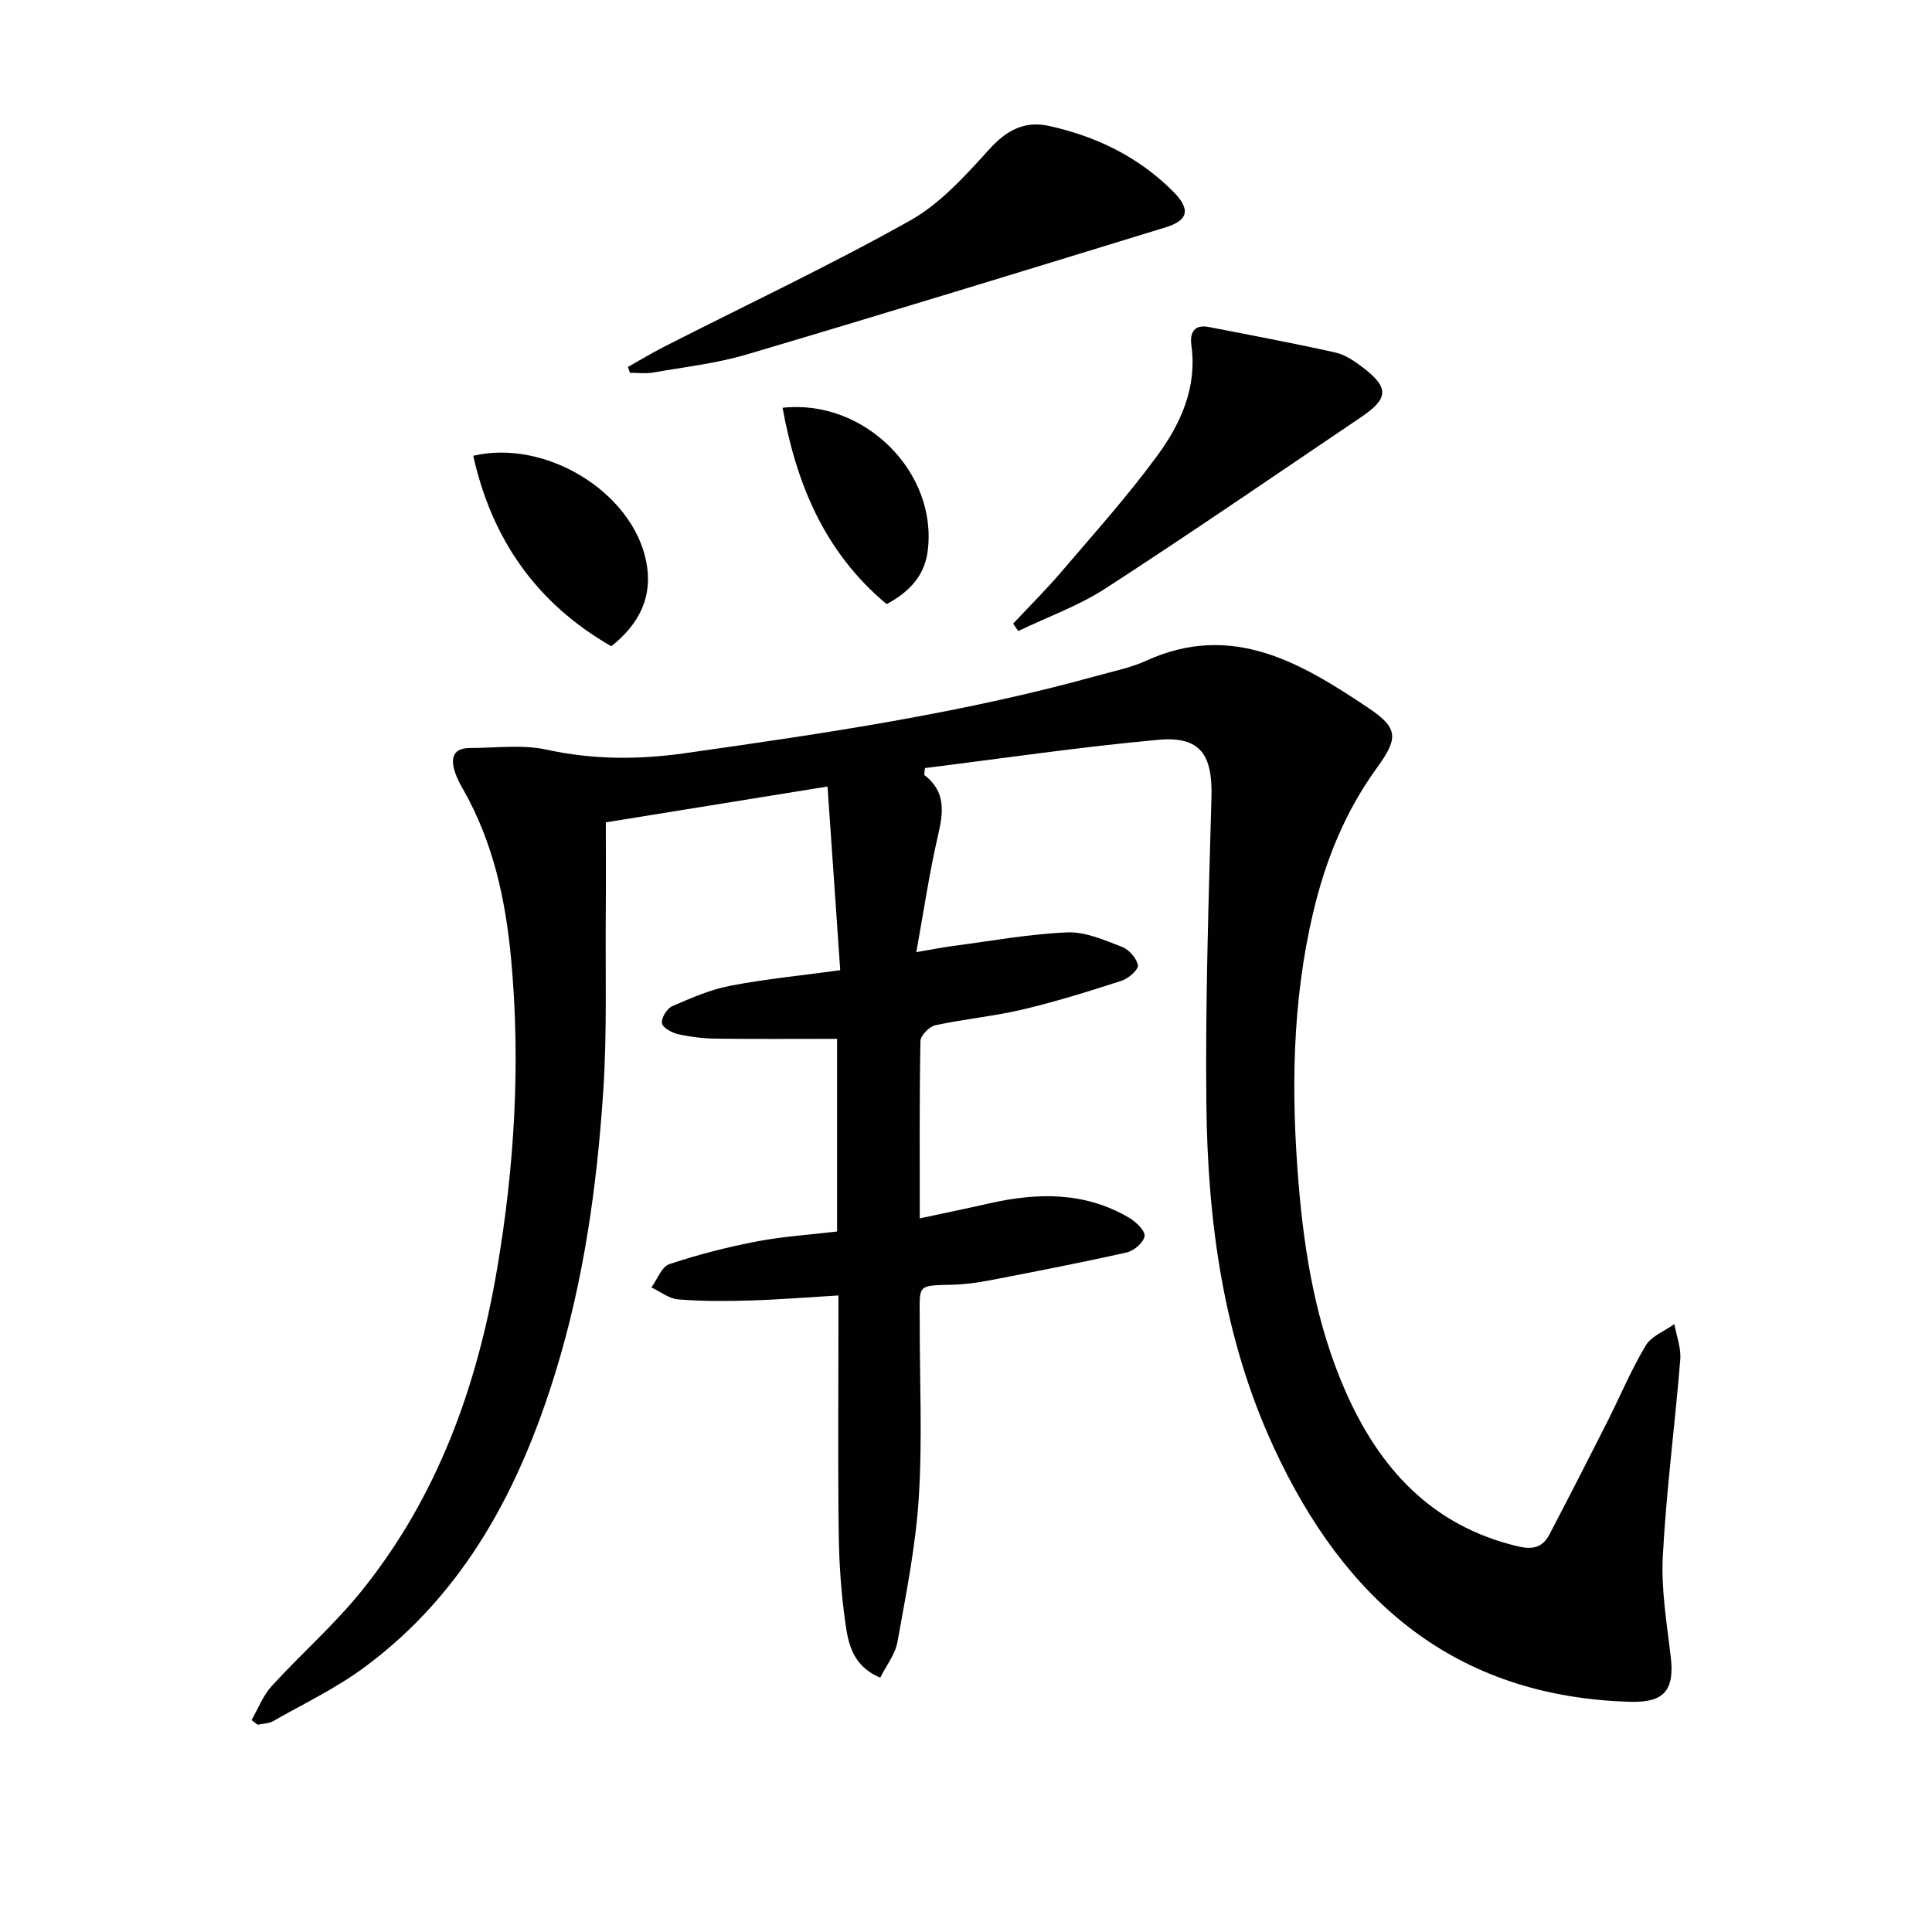 <svg enable-background="new 0 0 400 400" viewBox="0 0 400 400" xmlns="http://www.w3.org/2000/svg"><g fill="#010103"><path d="m191.36 160.44c4.59 3.52 3.93 7.86 2.81 12.69-1.75 7.54-2.87 15.23-4.46 24 3.32-.56 5.46-1 7.62-1.28 7.88-1.03 15.74-2.48 23.65-2.81 3.74-.16 7.67 1.61 11.33 3 1.44.55 3.01 2.34 3.28 3.8.16.87-1.92 2.74-3.31 3.19-6.77 2.2-13.59 4.33-20.52 5.97-5.96 1.41-12.12 1.97-18.11 3.27-1.25.27-3.06 2.12-3.08 3.27-.23 11.98-.14 23.96-.14 36.71 5.14-1.1 9.77-2.05 14.39-3.1 10.01-2.27 19.83-2.43 28.99 3 1.4.83 3.31 2.65 3.16 3.77-.17 1.3-2.19 3.05-3.68 3.38-9.36 2.11-18.79 3.93-28.22 5.75-2.6.5-5.27.88-7.92.94-7.51.17-6.71-.03-6.73 7.49-.03 12.17.57 24.37-.19 36.49-.62 10.05-2.64 20.03-4.42 29.97-.46 2.57-2.31 4.89-3.57 7.41-5.7-2.41-6.61-7.02-7.22-11.35-.86-6.07-1.29-12.24-1.37-18.38-.19-14.5-.06-29-.06-43.5 0-1.81 0-3.61 0-5.91-6.4.38-12.29.86-18.19 1.04-4.99.15-10.01.18-14.97-.22-1.91-.15-3.72-1.62-5.57-2.48 1.22-1.66 2.12-4.29 3.72-4.82 5.9-1.97 11.97-3.53 18.08-4.7 5.49-1.05 11.11-1.4 16.65-2.06 0-13.84 0-27.12 0-39.89-8.57 0-16.84.07-25.1-.04-2.64-.04-5.31-.36-7.88-.94-1.27-.29-3.17-1.36-3.29-2.27-.14-1.1 1.04-3.02 2.12-3.5 3.9-1.7 7.9-3.44 12.04-4.24 7.14-1.38 14.41-2.08 22.76-3.22-.85-12.3-1.71-24.77-2.63-38.03-15.84 2.56-30.68 4.96-45.9 7.42 0 6.21.04 12.3-.01 18.39-.11 12.46.29 24.96-.53 37.37-1.3 19.58-4.02 39-9.81 57.86-7.42 24.19-18.79 45.92-39.65 61.33-5.84 4.32-12.52 7.51-18.87 11.13-.91.52-2.13.51-3.2.75-.43-.32-.85-.64-1.28-.96 1.36-2.36 2.36-5.06 4.16-7.03 6.05-6.64 12.88-12.61 18.51-19.58 15.76-19.48 24-42.32 28.16-66.75 3.61-21.23 4.9-42.61 2.92-64.09-1.13-12.3-3.7-24.28-9.92-35.2-.66-1.15-1.29-2.35-1.71-3.6-.95-2.88-.45-5.03 3.18-5.02 5.28.01 10.75-.76 15.81.35 9.57 2.09 18.93 2.1 28.56.74 28.76-4.07 57.48-8.28 85.54-16.08 3.36-.93 6.84-1.63 9.98-3.06 17.86-8.16 32.23.5 46.15 9.84 6.18 4.15 6.05 6.26 1.63 12.36-6.56 9.05-10.62 19.11-13.17 29.9-4.37 18.5-4.58 37.19-3.03 56.03 1.22 14.84 3.69 29.37 9.7 43.06 7.03 16 17.84 27.89 35.65 32.14 3.23.77 5.2.21 6.61-2.48 4-7.65 7.94-15.34 11.84-23.05 2.7-5.34 5.01-10.9 8.07-16.02 1.17-1.97 3.91-2.99 5.94-4.45.44 2.46 1.42 4.96 1.22 7.36-1.1 13.56-2.89 27.07-3.61 40.65-.37 6.9.82 13.92 1.64 20.84.82 6.99-1.4 9.55-8.36 9.35-36.4-1.04-59.17-20.96-73.82-52.65-10.49-22.7-13.71-46.78-13.97-71.34-.22-21.09.48-42.2 1.06-63.3.24-8.83-2.33-12.66-10.99-11.88-16.15 1.46-32.22 3.85-48.32 5.85-.08.47-.12.94-.15 1.42z"/><path d="m130 75.97c2.49-1.39 4.93-2.87 7.46-4.17 17.02-8.66 34.32-16.81 50.97-26.14 6.31-3.54 11.52-9.39 16.49-14.86 3.56-3.92 7.33-5.82 12.25-4.73 9.75 2.14 18.53 6.39 25.67 13.53 3.71 3.71 3.25 6.01-1.55 7.48-28.86 8.86-57.72 17.73-86.66 26.3-6.32 1.87-12.98 2.62-19.5 3.76-1.52.27-3.13.04-4.7.04-.14-.39-.29-.8-.43-1.21z"/><path d="m209.76 129.12c3.32-3.55 6.78-6.98 9.94-10.68 6.79-7.96 13.81-15.77 19.97-24.19 4.82-6.59 8.21-14.09 6.99-22.79-.36-2.57.59-4.35 3.6-3.76 8.76 1.7 17.53 3.35 26.24 5.29 2.02.45 3.95 1.79 5.65 3.08 5.46 4.15 5.37 6.42-.3 10.26-17.61 11.89-35.13 23.93-52.95 35.49-5.59 3.62-12.03 5.92-18.09 8.83-.35-.52-.7-1.02-1.05-1.53z"/><path d="m126.56 133.8c-15.55-8.93-24.74-22.19-28.58-39.44 14.96-3.5 32.94 7.47 35.81 21.89 1.44 7.18-1.37 12.93-7.23 17.55z"/><path d="m183.57 125.08c-12.9-10.76-18.67-24.91-21.55-40.65 16.91-1.89 32.25 13.39 30.03 29.79-.67 5-3.79 8.34-8.48 10.86z"/></g></svg>